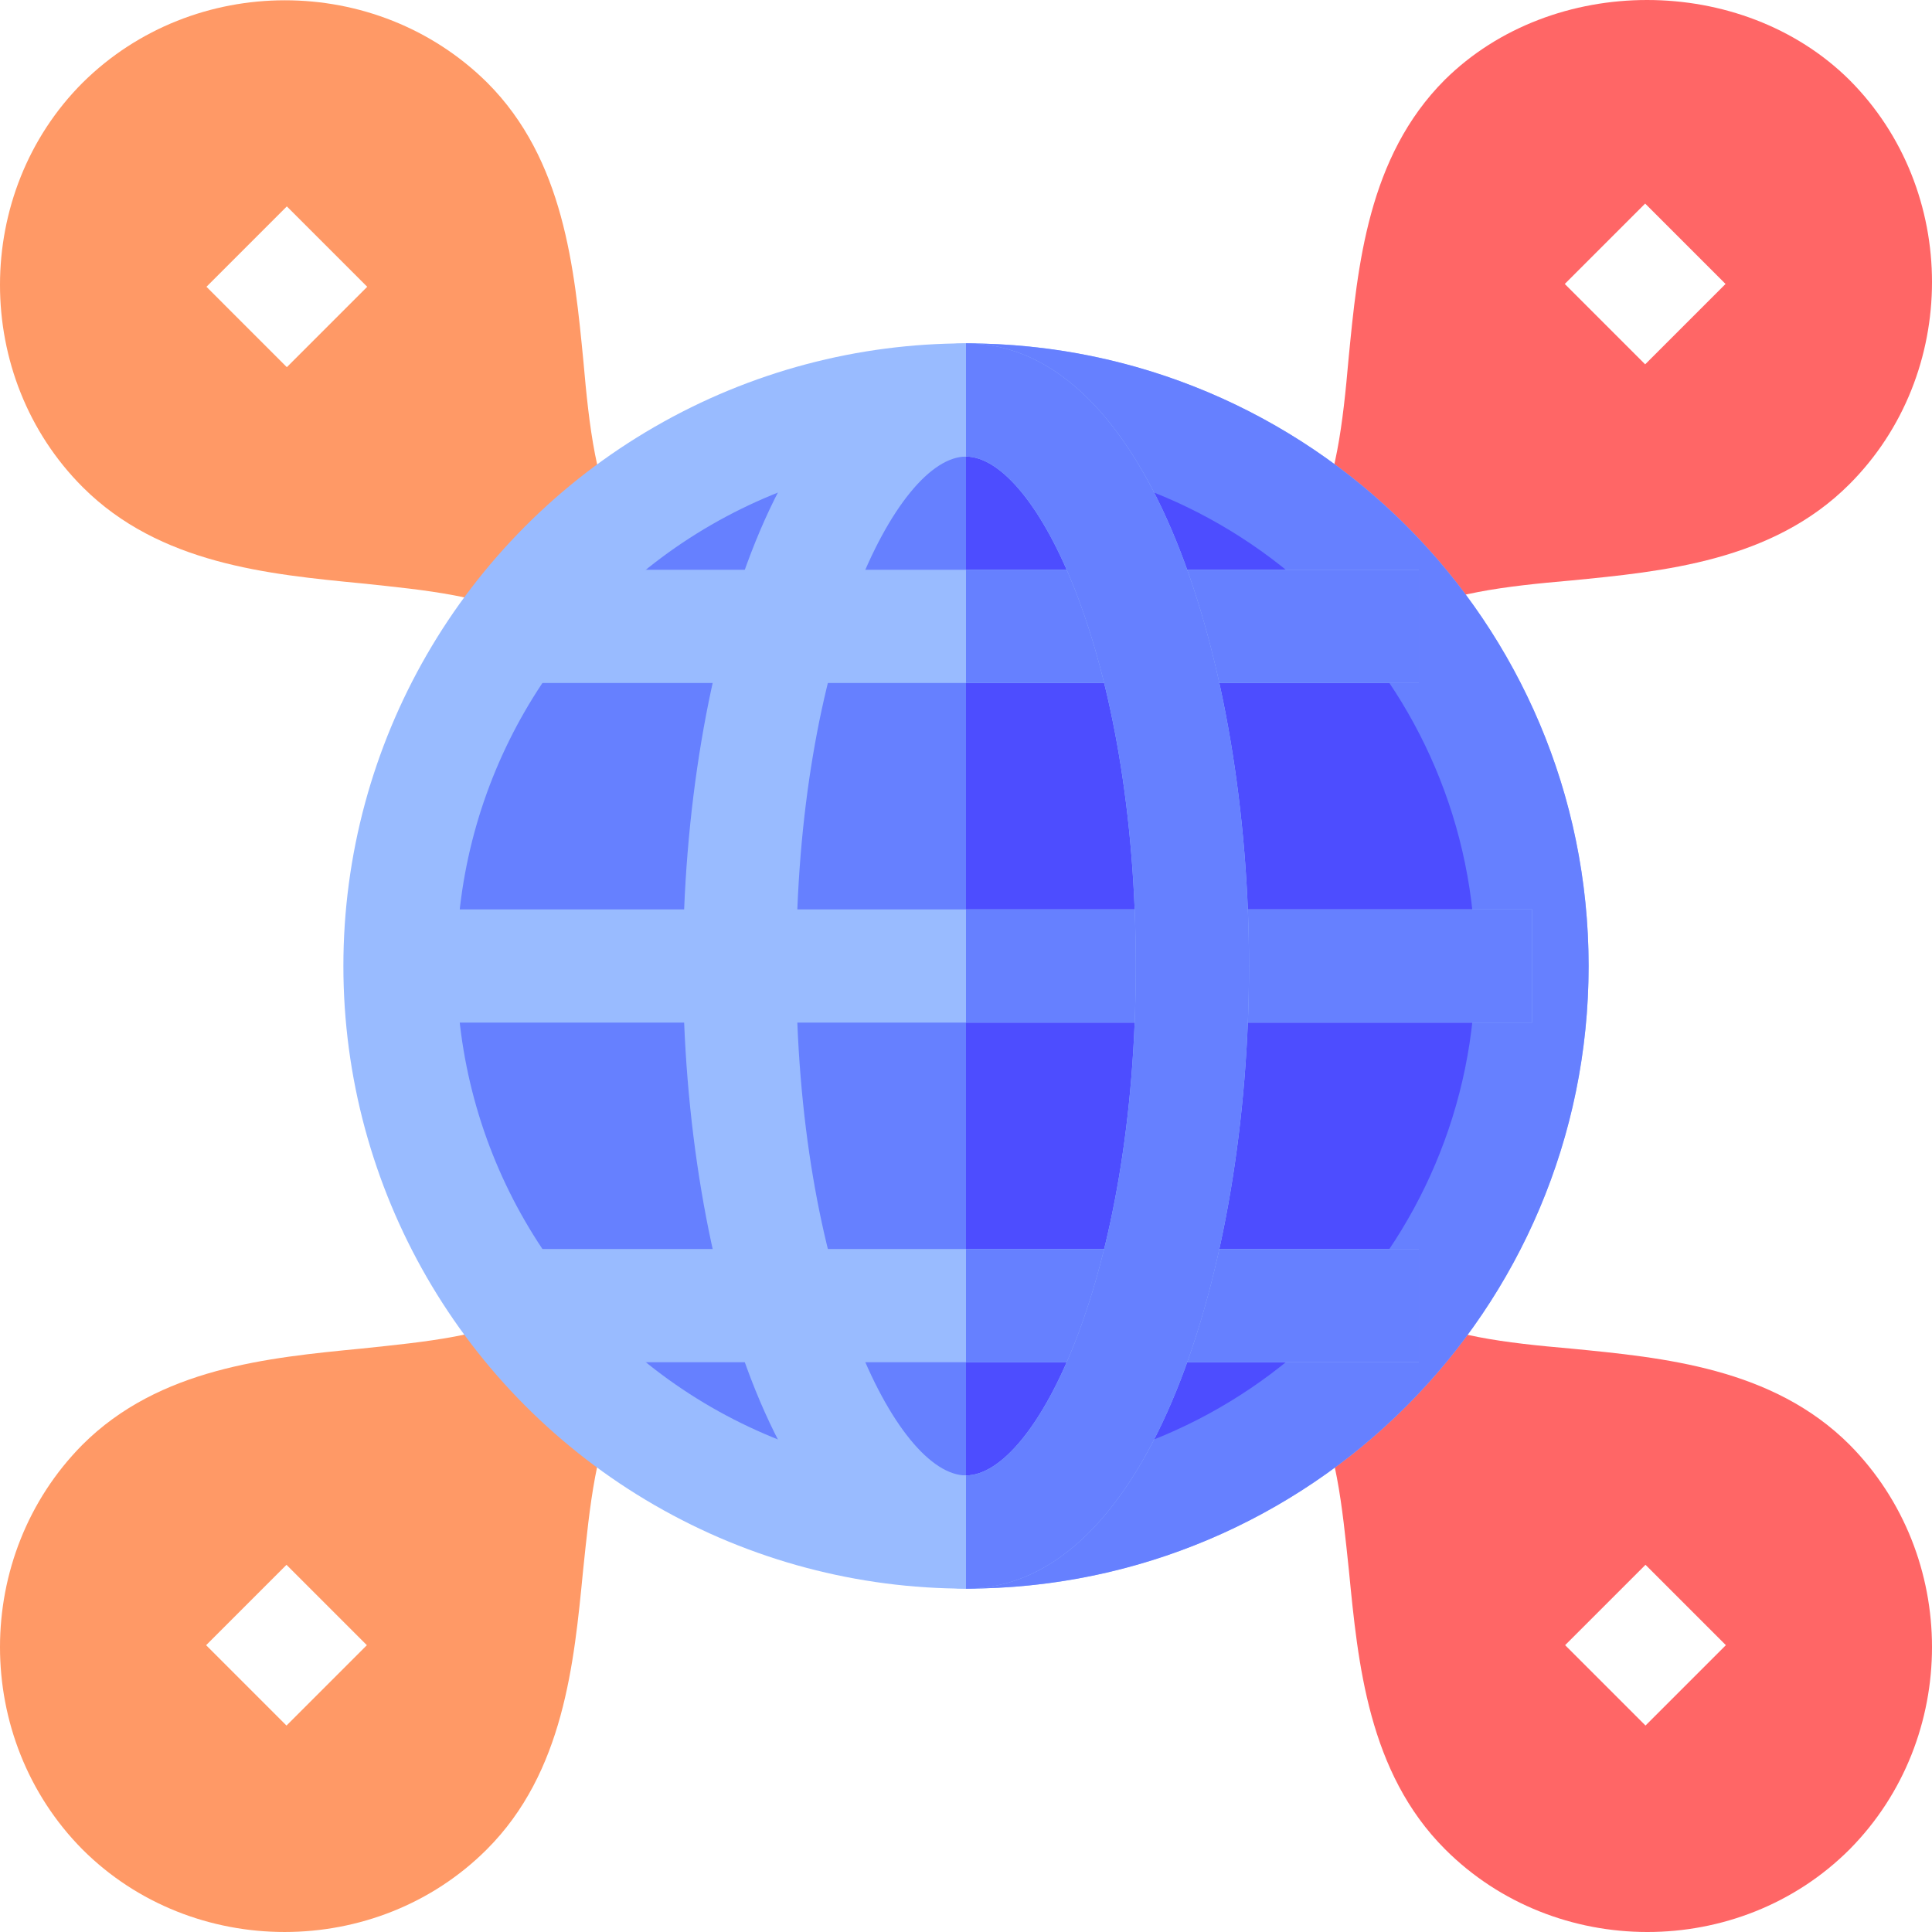 <svg xmlns="http://www.w3.org/2000/svg" id="Capa_1" height="512" viewBox="0 0 512 512" width="512"><g><g><path d="m154.614 95.799c-2.399-24.598-5.099-53.5-25.499-73.9-29.4-29.099-77.8-29.099-107.199 0-29.2 29.2-29.242 77.962 0 107.199 20.4 20.402 49.3 23.101 73.9 25.501 17.1 1.8 33.3 3.3 45.599 10.199l23.401-23.399c-6.9-12.3-8.7-28.5-10.202-45.6zm-78.6 1.502-21.299-21.301 21.299-21.301 21.301 21.301z" fill="#f96"></path></g><g><path d="m490.176 382.887c-20.4-20.4-49.301-23.101-73.9-25.501-17.1-1.5-33.301-3.3-45.601-10.199l-23.401 23.399c6.901 12.301 8.401 28.5 10.201 45.601 2.401 24.6 5.099 53.5 25.499 73.9 29.197 29.197 77.961 29.24 107.201 0 29.1-29.4 29.1-77.801.001-107.2zm-54.101 74.399-21.301-21.301 21.301-21.299 21.301 21.299z" fill="#f66"></path></g><g><path d="m141.625 347.193c-12.299 6.899-28.799 8.399-45.899 10.199-24.6 2.401-53.5 5.101-73.9 25.501-29.101 29.399-29.101 77.8 0 107.199 29.218 29.218 77.998 29.202 107.199 0 20.4-20.4 23.101-49.3 25.499-73.9 1.8-17.1 3.301-33.6 10.201-45.901zm-65.701 110.1-21.299-21.301 21.299-21.299 21.301 21.299z" fill="#f96"></path></g><g><path d="m490.086 21.15c-28.5-28.2-78.701-28.2-107.201 0-20.4 20.4-23.099 49.301-25.499 73.9-1.5 17.1-3.3 33.001-9.901 45.3l23.401 23.401c12.299-6.601 28.2-8.401 45.3-9.901 24.598-2.401 53.5-5.099 73.9-25.501 29.202-29.201 29.236-77.959 0-107.199zm-54.101 75.401-21.301-21.301 21.301-21.301 21.301 21.301z" fill="#f66"></path></g><circle cx="256" cy="256" fill="#9bf" r="165"></circle><path d="m421 256c0-91.128-73.874-165-165-165v330c91.126 0 165-73.874 165-165z" fill="#6680ff"></path><circle cx="256" cy="256" fill="#6680ff" r="135"></circle><path d="m391 256c0-74.443-60.557-135-135-135v270c74.443 0 135-60.557 135-135z" fill="#4d4dff"></path><g fill="#9bf"><path d="m135.985 331v30h120.015 120.015v-30h-120.015z"></path><path d="m256 241h-150v30h150 150v-30z"></path><path d="m376.015 181v-30h-120.015-120.015v30h120.015z"></path></g><g fill="#6680ff"><path d="m256 241h150v30h-150z"></path><path d="m256 151h120.015v30h-120.015z"></path><path d="m256 331h120.015v30h-120.015z"></path></g><path d="m256 91c-48.721 0-75 85.005-75 165s26.279 165 75 165 75-85.005 75-165-26.279-165-75-165zm0 300c-18.354 0-45-52.588-45-135s26.646-135 45-135 45 52.588 45 135-26.646 135-45 135z" fill="#9bf"></path><path d="m331 256c0-79.995-26.279-165-75-165v30c18.354 0 45 52.588 45 135s-26.646 135-45 135v30c48.721 0 75-85.005 75-165z" fill="#6680ff"></path></g></svg>